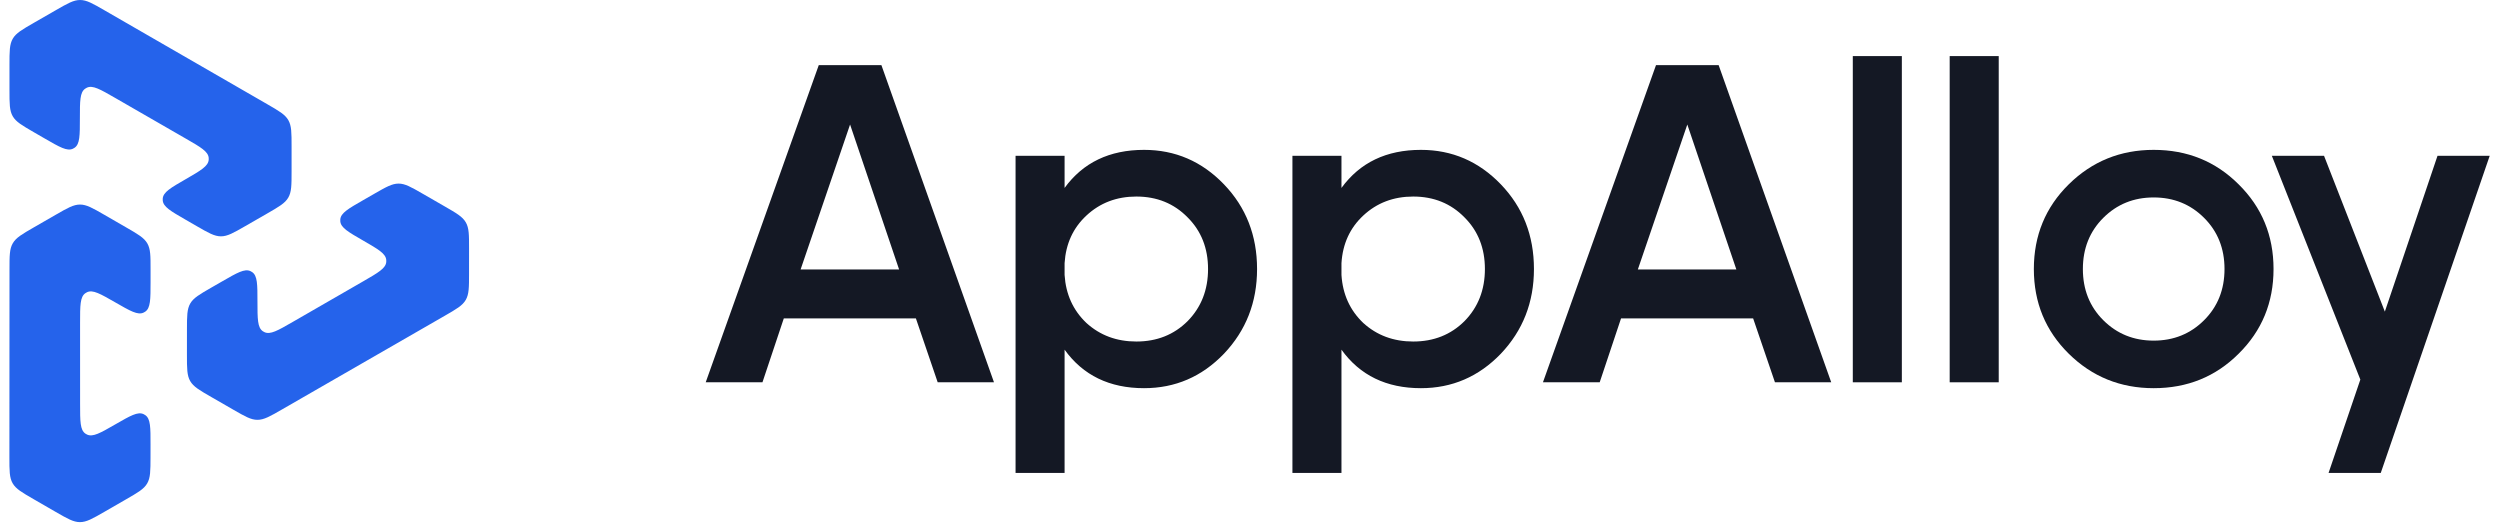 <svg width="133" height="28" viewBox="0 0 133 28" fill="none" xmlns="http://www.w3.org/2000/svg">
<g clip-path="url(#clip0_8356_3918)">
<path d="M129.676 8.287H132.453L126.657 25.159H123.88L125.57 20.194L120.861 8.287H123.638L126.874 16.578L129.676 8.287Z" fill="#141824"/>
<path d="M114.576 20.651C112.806 20.651 111.3 20.041 110.06 18.82C108.82 17.598 108.201 16.096 108.201 14.312C108.201 12.529 108.82 11.026 110.06 9.805C111.3 8.584 112.806 7.973 114.576 7.973C116.364 7.973 117.869 8.584 119.093 9.805C120.332 11.026 120.952 12.529 120.952 14.312C120.952 16.096 120.332 17.598 119.093 18.82C117.869 20.041 116.364 20.651 114.576 20.651ZM111.896 17.036C112.62 17.759 113.514 18.121 114.576 18.121C115.639 18.121 116.533 17.759 117.257 17.036C117.982 16.313 118.344 15.405 118.344 14.312C118.344 13.22 117.982 12.312 117.257 11.589C116.533 10.866 115.639 10.504 114.576 10.504C113.514 10.504 112.62 10.866 111.896 11.589C111.171 12.312 110.809 13.22 110.809 14.312C110.809 15.405 111.171 16.313 111.896 17.036Z" fill="#141824"/>
<path d="M103.723 20.338V2.984H106.332V20.338H103.723Z" fill="#141824"/>
<path d="M98.569 20.338V2.984H101.178V20.338H98.569Z" fill="#141824"/>
<path d="M94.427 20.338L93.267 16.94H86.239L85.104 20.338H82.085L88.099 3.466H91.432L97.421 20.338H94.427ZM87.133 14.336H92.374L89.765 6.624L87.133 14.336Z" fill="#141824"/>
<path d="M75.592 7.973C77.25 7.973 78.667 8.584 79.843 9.805C81.018 11.026 81.606 12.529 81.606 14.312C81.606 16.08 81.018 17.582 79.843 18.82C78.667 20.041 77.25 20.651 75.592 20.651C73.757 20.651 72.348 19.968 71.366 18.603V25.159H68.757V8.287H71.366V9.998C72.348 8.648 73.757 7.973 75.592 7.973ZM75.182 18.169C76.276 18.169 77.186 17.807 77.911 17.084C78.635 16.345 78.997 15.421 78.997 14.312C78.997 13.204 78.635 12.288 77.911 11.565C77.186 10.825 76.276 10.456 75.182 10.456C74.135 10.456 73.249 10.793 72.525 11.468C71.817 12.127 71.43 12.971 71.366 13.999V14.626C71.43 15.654 71.817 16.506 72.525 17.181C73.249 17.839 74.135 18.169 75.182 18.169Z" fill="#141824"/>
<path d="M60.863 7.973C62.521 7.973 63.938 8.584 65.113 9.805C66.288 11.026 66.876 12.529 66.876 14.312C66.876 16.08 66.288 17.582 65.113 18.82C63.938 20.041 62.521 20.651 60.863 20.651C59.027 20.651 57.618 19.968 56.636 18.603V25.159H54.028V8.287H56.636V9.998C57.618 8.648 59.027 7.973 60.863 7.973ZM60.452 18.169C61.547 18.169 62.456 17.807 63.181 17.084C63.906 16.345 64.268 15.421 64.268 14.312C64.268 13.204 63.906 12.288 63.181 11.565C62.456 10.825 61.547 10.456 60.452 10.456C59.406 10.456 58.52 10.793 57.796 11.468C57.087 12.127 56.701 12.971 56.636 13.999V14.626C56.701 15.654 57.087 16.506 57.796 17.181C58.52 17.839 59.406 18.169 60.452 18.169Z" fill="#141824"/>
<path d="M49.885 20.338L48.726 16.94H41.698L40.563 20.338H37.544L43.558 3.466H46.891L52.88 20.338H49.885ZM42.592 14.336H47.832L45.224 6.624L42.592 14.336Z" fill="#141824"/>
<path d="M0.677 6.184C0.504 5.883 0.504 5.518 0.504 4.789V3.459C0.504 2.728 0.504 2.362 0.678 2.061C0.852 1.76 1.17 1.578 1.805 1.212L2.962 0.547C3.596 0.182 3.913 -0 4.261 1.93906e-07C4.609 0 4.926 0.183 5.56 0.549L14.213 5.54C14.847 5.906 15.164 6.089 15.338 6.39C15.512 6.69 15.512 7.056 15.512 7.786V9.113C15.512 9.845 15.512 10.21 15.337 10.512C15.163 10.813 14.845 10.995 14.21 11.361L13.054 12.026C12.419 12.391 12.102 12.573 11.754 12.573C11.406 12.573 11.089 12.39 10.455 12.024L9.88 11.692C9.083 11.233 8.685 11.003 8.658 10.663C8.655 10.629 8.655 10.595 8.658 10.561C8.685 10.221 9.083 9.991 9.88 9.532C10.677 9.072 11.076 8.842 11.103 8.502C11.106 8.468 11.105 8.434 11.103 8.4C11.076 8.06 10.677 7.83 9.879 7.371L6.124 5.208C5.328 4.749 4.93 4.52 4.622 4.665C4.59 4.68 4.56 4.698 4.531 4.718C4.25 4.911 4.25 5.37 4.25 6.287C4.25 7.206 4.25 7.666 3.97 7.859C3.941 7.879 3.91 7.897 3.878 7.912C3.57 8.057 3.172 7.827 2.375 7.366L1.799 7.033C1.167 6.667 0.851 6.484 0.677 6.184Z" fill="#2563EB"/>
<path d="M23.655 10.979L22.501 10.314C21.868 9.95 21.552 9.767 21.204 9.767C20.857 9.767 20.54 9.948 19.906 10.312L19.33 10.643C18.531 11.101 18.132 11.33 18.104 11.67C18.101 11.705 18.101 11.74 18.104 11.775C18.131 12.114 18.53 12.344 19.328 12.803C20.124 13.262 20.522 13.492 20.549 13.831C20.552 13.865 20.552 13.9 20.549 13.935C20.522 14.274 20.124 14.504 19.328 14.963L15.573 17.127C14.776 17.587 14.377 17.816 14.069 17.67C14.037 17.655 14.008 17.638 13.979 17.619C13.698 17.425 13.698 16.966 13.697 16.047C13.697 15.129 13.697 14.669 13.415 14.476C13.387 14.457 13.357 14.44 13.326 14.425C13.018 14.279 12.62 14.508 11.823 14.967L11.247 15.298C10.613 15.663 10.296 15.845 10.121 16.146C9.947 16.447 9.947 16.812 9.946 17.543L9.945 18.875C9.945 19.607 9.945 19.973 10.119 20.274C10.293 20.575 10.61 20.758 11.245 21.123L12.397 21.787C13.03 22.152 13.347 22.335 13.695 22.335C14.043 22.335 14.36 22.153 14.994 21.788L23.653 16.804C24.287 16.439 24.604 16.257 24.778 15.956C24.952 15.655 24.953 15.29 24.953 14.56L24.954 13.227C24.955 12.496 24.955 12.13 24.781 11.829C24.607 11.528 24.29 11.345 23.655 10.979Z" fill="#2563EB"/>
<path d="M5.554 27.229L6.708 26.564C7.341 26.199 7.657 26.017 7.831 25.717C8.005 25.416 8.006 25.052 8.007 24.322L8.008 23.658C8.01 22.739 8.01 22.28 7.73 22.086C7.701 22.066 7.671 22.048 7.639 22.033C7.331 21.887 6.932 22.117 6.134 22.577C5.338 23.035 4.94 23.265 4.632 23.119C4.601 23.104 4.57 23.087 4.541 23.067C4.261 22.873 4.261 22.415 4.261 21.497L4.26 17.17C4.26 16.251 4.26 15.791 4.541 15.598C4.569 15.578 4.599 15.561 4.63 15.546C4.938 15.4 5.337 15.63 6.135 16.088C6.932 16.547 7.331 16.777 7.639 16.63C7.67 16.616 7.7 16.598 7.728 16.579C8.009 16.386 8.009 15.927 8.01 15.008L8.01 14.345C8.011 13.614 8.011 13.249 7.837 12.948C7.663 12.647 7.346 12.464 6.712 12.098L5.557 11.431C4.922 11.065 4.605 10.882 4.257 10.882C3.908 10.882 3.591 11.065 2.956 11.431L1.804 12.094C1.171 12.459 0.854 12.642 0.68 12.943C0.505 13.243 0.505 13.609 0.505 14.339L0.5 24.314C0.5 25.045 0.499 25.41 0.673 25.711C0.847 26.012 1.164 26.195 1.798 26.561L2.953 27.228C3.588 27.594 3.905 27.777 4.253 27.777C4.602 27.777 4.919 27.595 5.554 27.229Z" fill="#2563EB"/>
</g>
<defs>
<clipPath id="clip0_8356_3918">
<rect width="132" height="28" fill="white" transform="translate(0.5)"/>
</clipPath>
</defs>
</svg>
